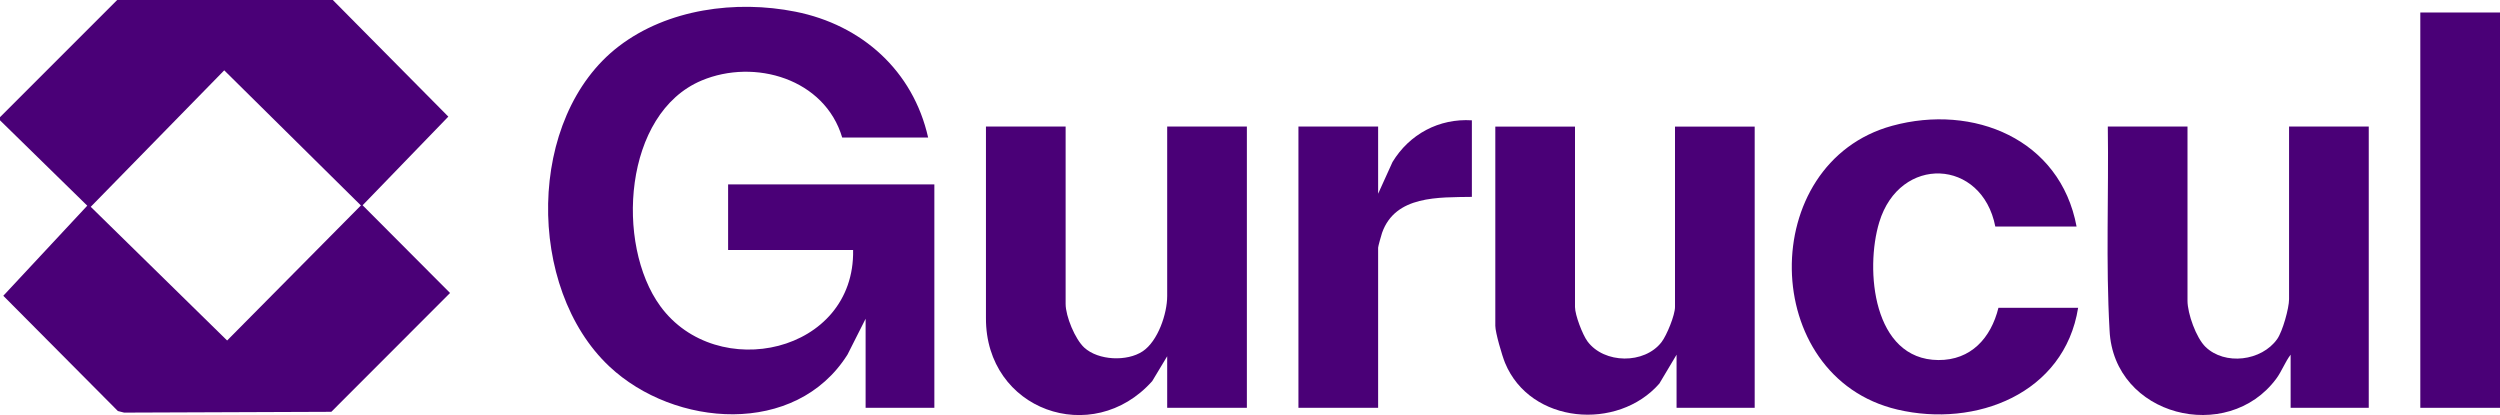 <?xml version="1.0" encoding="UTF-8"?><svg id="Layer_1" xmlns="http://www.w3.org/2000/svg" viewBox="0 0 1600 265.64"><path d="M213,0l73.93,74.64-54.86,56.73,55.96,56.14-75.98,76.05-132.62.51-3.99-1.01L2.11,189.3l53.74-57.66L0,77v-2L75,0h138ZM143.5,45.02l-85.43,87.34,87.29,85.56,85.62-86.43-87.48-86.48Z" style="fill:#4a0077;"/><rect x="1549" y="8" width="51" height="253" style="fill:#4a0077;"/><path d="M594,88h-55c-11.12-37.5-55.9-50.76-89.97-36.47-50.03,21-55.28,104.82-26.45,144.38,36.07,49.5,124.67,30.16,123.41-35.91h-80v-42h132v143h-44v-57l-11.58,22.92c-33.15,52.68-110.78,46.71-152.43,7.6-53.34-50.1-53.16-159.62,6.1-204.93C427.3,5.72,471-.09,509.03,7.47c42.56,8.45,75.37,37.81,84.97,80.53Z" style="fill:#4a0077;"/><path d="M682,81v113.5c0,7.89,6.02,22.58,11.98,28.02,8.97,8.18,27.31,9.01,37.35,2.31,9.74-6.49,15.67-24.06,15.67-35.33v-108.5h51v180h-51v-33l-9.58,15.92c-38.19,42.84-106.72,18.65-106.41-40.43v-122.49s50.99,0,50.99,0Z" style="fill:#4a0077;"/><path d="M1400,81v111.5c0,8.15,5.52,23.68,11.51,29.49,12.36,11.99,35.93,9.16,45.93-5.05,3.4-4.84,7.56-19.67,7.56-25.44v-110.5h51v180h-50v-34c-3.59,4.72-5.62,10.52-9.17,15.33-31.19,42.2-104.16,24.13-106.71-30.95-2.45-43.32-.49-86.96-1.12-130.38h51Z" style="fill:#4a0077;"/><path d="M1008,81v115.5c0,5.09,4.82,17.72,8,22,10.68,14.38,36.42,14.71,47.41.42,3.3-4.3,8.59-17.22,8.59-22.41v-115.5h51v180h-50v-34l-11.02,18.48c-26.58,30.44-82.56,25.94-98.74-13.22-1.88-4.56-6.24-19.4-6.24-23.76v-127.5h51Z" style="fill:#4a0077;"/><path d="M1329,145h-52c-8.51-43.66-61.18-46-74.28-2.78-9.21,30.36-4.06,87.89,37.78,88.21,20.95.16,33.73-14.16,38.5-33.43h51c-8.78,54.98-65.52,76.9-115.63,65.13-88.89-20.88-90.3-157.84-3.36-181.63,51.92-14.2,107.56,8.46,118,64.5Z" style="fill:#4a0077;"/><path d="M942,77v49c-21.2.37-48.99-1.04-57.48,23.02-.49,1.39-2.52,8.66-2.52,9.48v102.5h-51V81h51v43l9.2-20.3c10.83-17.84,29.76-28.01,50.8-26.7Z" style="fill:#4a0077;"/></svg>